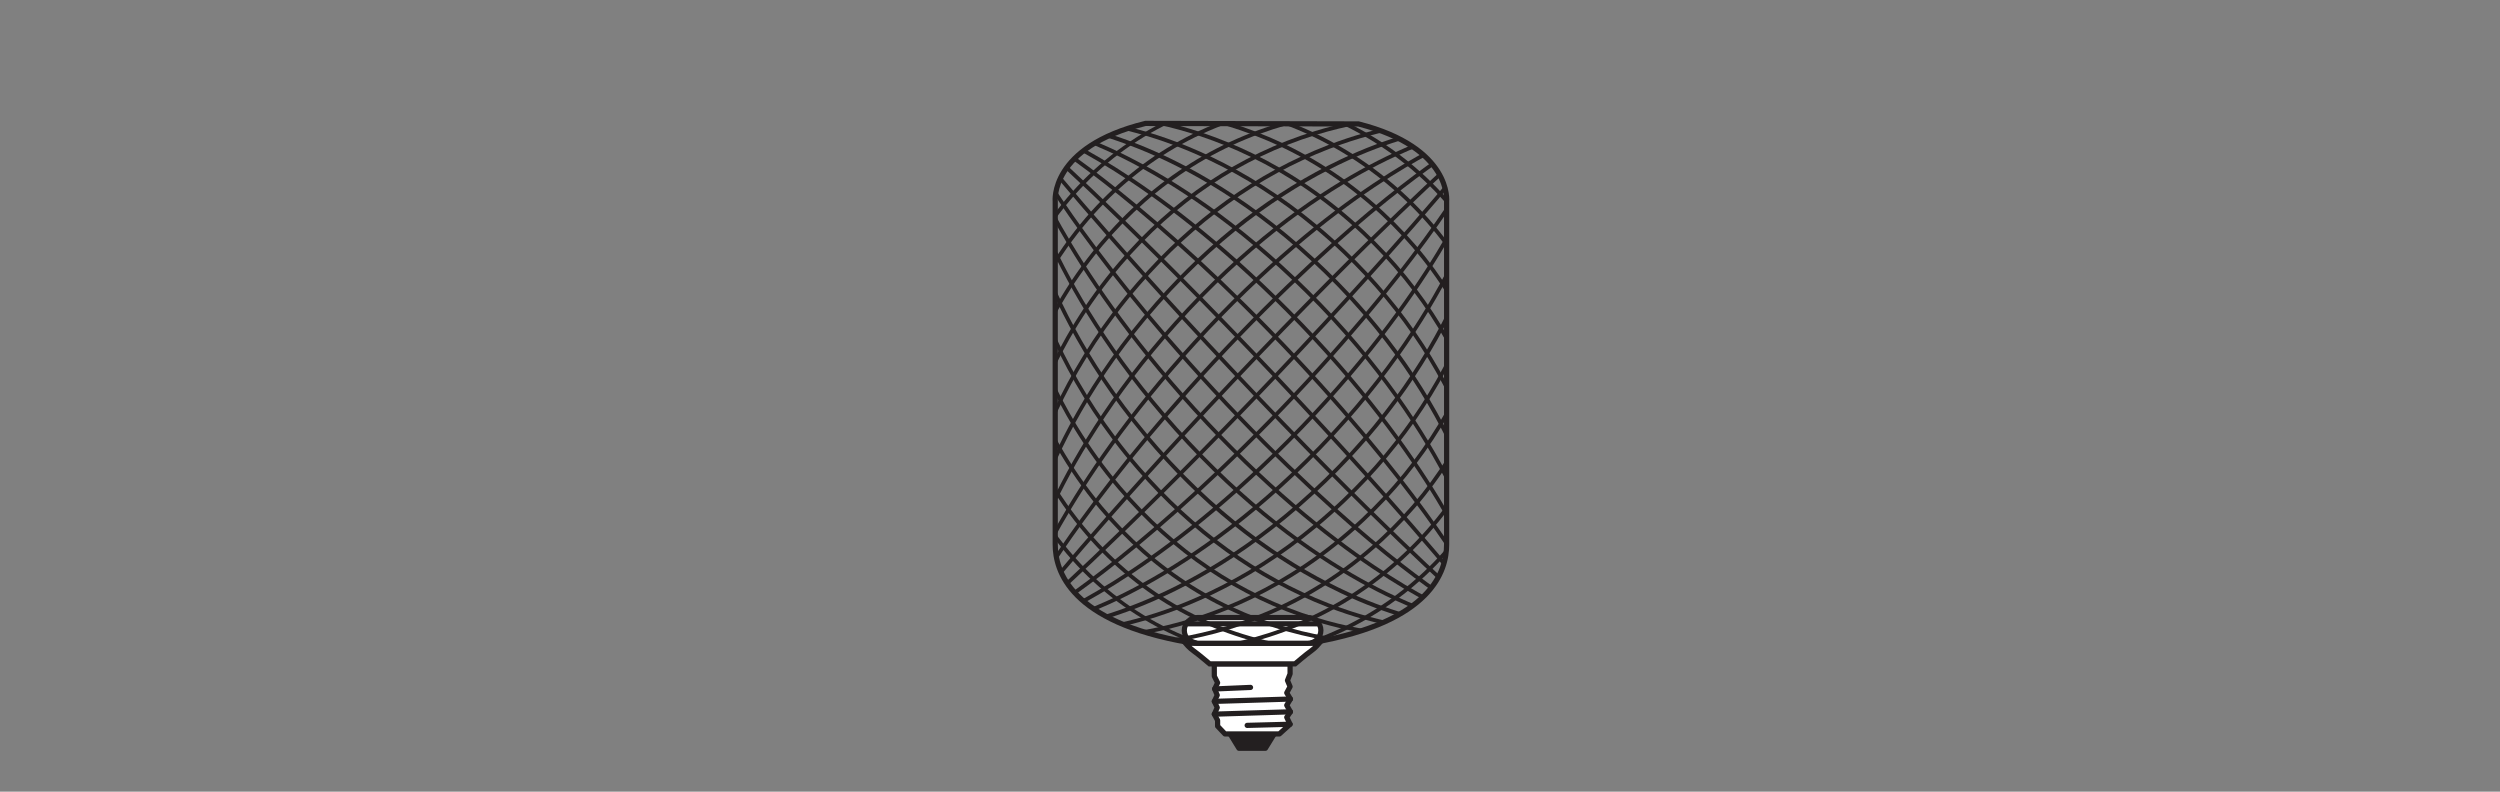 <?xml version="1.0" encoding="UTF-8" standalone="no"?>
<!-- Created with Inkscape (http://www.inkscape.org/) -->

<svg
   version="1.1"
   id="svg1512"
   xml:space="preserve"
   width="453.543"
   height="143.623"
   viewBox="0 0 453.543 143.623"
   xmlns="http://www.w3.org/2000/svg"
   xmlns:svg="http://www.w3.org/2000/svg"><rect x="0" y="0" width="453.543" height="143.623" fill="#808080" stroke="none"/><defs
     id="defs1516"><clipPath
       clipPathUnits="userSpaceOnUse"
       id="clipPath1574"><path
         d="M 0,107.717 H 340.157 V 0 H 0 Z"
         id="path1572" /></clipPath><clipPath
       clipPathUnits="userSpaceOnUse"
       id="clipPath1606"><path
         d="m 143.613,80.305 v -46.67 c 0,-3.598 2.048,-10.528 18.166,-13.326 v 0 h 8.468 8.468 c 16.116,2.798 18.165,9.728 18.165,13.326 v 0 46.67 c 0,0 0.806,7.318 -11.992,10.571 v 0 l -28.997,0.072 C 142.795,87.732 143.613,80.305 143.613,80.305"
         id="path1604" /></clipPath></defs><g
     id="g1518"
     transform="matrix(1.333,0,0,-1.333,0,143.623)"><g
       id="g1520"
       transform="translate(173.42,7.862)"><path
         d="m 0,0 -1.203,-1.954 h -3.6 L -6.003,0 Z"
         style="fill:#231f20;fill-opacity:1;fill-rule:nonzero;stroke:none"
         id="path1522" /></g><g
       id="g1524"
       transform="translate(173.42,7.862)"><path
         d="m 0,0 -1.203,-1.954 h -3.6 L -6.003,0 Z"
         style="fill:none;stroke:#231f20;stroke-width:0.709;stroke-linecap:butt;stroke-linejoin:round;stroke-miterlimit:3.864;stroke-dasharray:none;stroke-opacity:1"
         id="path1526" /></g><g
       id="g1528"
       transform="translate(175.577,17.397)"><path
         d="m 0,0 -0.001,-1.361 -0.354,-0.897 0.354,-0.845 -0.454,-0.846 0.501,-0.841 -0.501,-0.844 0.501,-0.895 -0.501,-0.741 0.454,-0.95 -1.454,-1.315 h -7.41 l -1,1.054 v 0.79 l -0.447,0.846 0.397,0.896 -0.397,0.841 0.397,0.847 -0.348,0.843 0.398,0.843 -0.447,0.896 L -10.317,0 Z"
         style="fill:#ffffff;fill-opacity:1;fill-rule:nonzero;stroke:none"
         id="path1530" /></g><g
       id="g1532"
       transform="translate(175.577,17.397)"><path
         d="m 0,0 -0.001,-1.361 -0.354,-0.897 0.354,-0.845 -0.454,-0.846 0.501,-0.841 -0.501,-0.844 0.501,-0.895 -0.501,-0.741 0.454,-0.95 -1.454,-1.315 h -7.41 l -1,1.054 v 0.79 l -0.447,0.846 0.397,0.896 -0.397,0.841 0.397,0.847 -0.348,0.843 0.398,0.843 -0.447,0.896 L -10.317,0 Z"
         style="fill:none;stroke:#231f20;stroke-width:0.709;stroke-linecap:butt;stroke-linejoin:round;stroke-miterlimit:3.864;stroke-dasharray:none;stroke-opacity:1"
         id="path1534" /></g><g
       id="g1536"
       transform="translate(169.737,9.022)"><path
         d="M 0,0 5.838,0.155 Z"
         style="fill:#ffffff;fill-opacity:1;fill-rule:nonzero;stroke:none"
         id="path1538" /></g><g
       id="g1540"
       transform="translate(175.575,9.177)"><path
         d="M 0,0 -5.838,-0.155"
         style="fill:none;stroke:#231f20;stroke-width:0.709;stroke-linecap:round;stroke-linejoin:round;stroke-miterlimit:3.864;stroke-dasharray:none;stroke-opacity:1"
         id="path1542" /></g><g
       id="g1544"
       transform="translate(165.314,13.98)"><path
         d="M 0,0 4.879,0.21 Z"
         style="fill:#ffffff;fill-opacity:1;fill-rule:nonzero;stroke:none"
         id="path1546" /></g><g
       id="g1548"
       transform="translate(170.192,14.189)"><path
         d="M 0,0 -4.879,-0.21"
         style="fill:none;stroke:#231f20;stroke-width:0.709;stroke-linecap:round;stroke-linejoin:round;stroke-miterlimit:3.864;stroke-dasharray:none;stroke-opacity:1"
         id="path1550" /></g><g
       id="g1552"
       transform="translate(165.265,12.289)"><path
         d="M 0,0 10.357,0.319 Z"
         style="fill:#ffffff;fill-opacity:1;fill-rule:nonzero;stroke:none"
         id="path1554" /></g><g
       id="g1556"
       transform="translate(175.623,12.607)"><path
         d="M 0,0 -10.358,-0.318"
         style="fill:none;stroke:#231f20;stroke-width:0.709;stroke-linecap:round;stroke-linejoin:round;stroke-miterlimit:3.864;stroke-dasharray:none;stroke-opacity:1"
         id="path1558" /></g><g
       id="g1560"
       transform="translate(165.265,10.552)"><path
         d="M 0,0 10.357,0.317 Z"
         style="fill:#ffffff;fill-opacity:1;fill-rule:nonzero;stroke:none"
         id="path1562" /></g><g
       id="g1564"
       transform="translate(175.623,10.868)"><path
         d="M 0,0 -10.358,-0.317"
         style="fill:none;stroke:#231f20;stroke-width:0.709;stroke-linecap:round;stroke-linejoin:round;stroke-miterlimit:3.864;stroke-dasharray:none;stroke-opacity:1"
         id="path1566" /></g><g
       id="g1568"><g
         id="g1570"
         clip-path="url(#clipPath1574)"><g
           id="g1576"
           transform="translate(170.441,20.201)"><path
             d="m 0,0 h -9.11 c 0,0 0.549,-0.653 1.144,-1.065 0.595,-0.412 2.152,-1.74 2.152,-1.74 H 0 5.814 c 0,0 1.557,1.328 2.152,1.74 C 8.561,-0.653 9.11,0 9.11,0 Z"
             style="fill:#ffffff;fill-opacity:1;fill-rule:nonzero;stroke:none"
             id="path1578" /></g><g
           id="g1580"
           transform="translate(170.441,20.201)"><path
             d="m 0,0 h -9.11 c 0,0 0.549,-0.653 1.144,-1.065 0.595,-0.412 2.152,-1.74 2.152,-1.74 H 0 5.814 c 0,0 1.557,1.328 2.152,1.74 C 8.561,-0.653 9.11,0 9.11,0 Z"
             style="fill:none;stroke:#231f20;stroke-width:0.709;stroke-linecap:butt;stroke-linejoin:miter;stroke-miterlimit:10;stroke-dasharray:none;stroke-opacity:1"
             id="path1582" /></g><g
           id="g1584"
           transform="translate(184.888,90.876)"><path
             d="m 0,0 c 12.798,-3.253 11.992,-10.571 11.992,-10.571 v -46.67 c 0,-3.598 -2.049,-10.528 -18.165,-13.326 h -8.469 -8.468 c -16.116,2.798 -18.165,9.728 -18.165,13.326 v 46.67 c 0,0 -0.818,7.427 12.278,10.642 z"
             style="fill:none;stroke:#231f20;stroke-width:0.709;stroke-linecap:butt;stroke-linejoin:miter;stroke-miterlimit:10;stroke-dasharray:none;stroke-opacity:1"
             id="path1586" /></g><g
           id="g1588"
           transform="translate(178.02,20.201)"><path
             d="m 0,0 h -15.094 c -0.961,0 -1.747,0.786 -1.747,1.747 v 0 c 0,0.961 0.786,1.747 1.747,1.747 H 0 c 0.961,0 1.747,-0.786 1.747,-1.747 v 0 C 1.747,0.786 0.961,0 0,0"
             style="fill:#ffffff;fill-opacity:1;fill-rule:nonzero;stroke:none"
             id="path1590" /></g><g
           id="g1592"
           transform="translate(178.02,20.201)"><path
             d="m 0,0 h -15.094 c -0.961,0 -1.747,0.786 -1.747,1.747 v 0 c 0,0.961 0.786,1.747 1.747,1.747 H 0 c 0.961,0 1.747,-0.786 1.747,-1.747 v 0 C 1.747,0.786 0.961,0 0,0 Z"
             style="fill:none;stroke:#231f20;stroke-width:0.709;stroke-linecap:butt;stroke-linejoin:miter;stroke-miterlimit:10;stroke-dasharray:none;stroke-opacity:1"
             id="path1594" /></g><g
           id="g1596"
           transform="translate(161.463,22.847)"><path
             d="M 0,0 H 18.118"
             style="fill:#ffffff;fill-opacity:1;fill-rule:nonzero;stroke:#231f20;stroke-width:0.709;stroke-linecap:butt;stroke-linejoin:miter;stroke-miterlimit:10;stroke-dasharray:none;stroke-opacity:1"
             id="path1598" /></g></g></g><g
       id="g1600"><g
         id="g1602"
         clip-path="url(#clipPath1606)"><g
           id="g1608"
           transform="translate(175.356,15.49)"><path
             d="M 0,0 C -1.193,0 -2.422,0.038 -3.676,0.123 -16.055,0.964 -26.329,6.108 -33.386,15 c -8.812,11.104 -10.317,24.592 -10.027,33.951 0.313,10.13 2.74,17.746 2.765,17.821 l 0.484,-0.172 c -0.025,-0.075 -2.43,-7.628 -2.739,-17.682 -0.285,-9.262 1.204,-22.605 9.91,-33.574 C -25.929,6.442 -16.054,1.501 -3.643,0.658 6.92,-0.057 15.005,2.566 15.082,2.593 L 15.243,2.084 C 13.503,1.476 7.457,0 0,0"
             style="fill:#231f20;fill-opacity:1;fill-rule:nonzero;stroke:none"
             id="path1610" /></g><g
           id="g1612"
           transform="translate(179.883,17.136)"><path
             d="m 0,0 c -1.998,0 -4.156,0.107 -6.404,0.377 -11.825,1.42 -21.838,6.831 -28.958,15.649 -8.892,11.013 -10.935,23.933 -11.084,32.833 -0.161,9.635 1.806,16.771 1.826,16.842 l 0.491,-0.151 c -0.02,-0.071 -1.968,-7.142 -1.806,-16.699 0.15,-8.808 2.173,-21.591 10.963,-32.478 C -27.837,7.537 -18.206,2.334 -6.346,0.91 3.742,-0.301 11.318,1.793 11.39,1.815 L 11.531,1.299 C 10.129,0.876 5.723,0 0,0"
             style="fill:#231f20;fill-opacity:1;fill-rule:nonzero;stroke:none"
             id="path1614" /></g><g
           id="g1616"
           transform="translate(184.471,18.612)"><path
             d="m 0,0 c -2.665,0 -5.814,0.202 -9.194,0.802 -11.43,2.026 -20.919,7.551 -28.204,16.42 -8.972,10.921 -11.554,23.273 -12.14,31.713 -0.636,9.141 0.871,15.798 0.887,15.864 l 0.496,-0.127 c -0.015,-0.065 -1.505,-6.655 -0.872,-15.717 0.583,-8.353 3.141,-20.578 12.016,-31.383 C -29.806,8.801 -20.418,3.337 -9.109,1.331 0.506,-0.374 7.573,1.191 7.64,1.207 L 7.757,0.685 C 6.712,0.426 3.866,0 0,0"
             style="fill:#231f20;fill-opacity:1;fill-rule:nonzero;stroke:none"
             id="path1618" /></g><g
           id="g1620"
           transform="translate(188.853,19.89)"><path
             d="m 0,0 c -2.96,0 -7.119,0.305 -11.78,1.426 -10.866,2.613 -20.102,8.397 -27.45,17.19 -9.05,10.83 -12.171,22.613 -13.195,30.592 -1.11,8.646 -0.064,14.823 -0.054,14.884 l 0.503,-0.096 c -0.011,-0.061 -1.043,-6.17 0.06,-14.737 1.017,-7.9 4.11,-19.567 13.07,-30.289 7.276,-8.706 16.421,-14.433 27.18,-17.02 9.142,-2.198 15.7,-1.164 15.762,-1.152 L 4.185,0.269 C 3.516,0.146 2.044,0 0,0"
             style="fill:#231f20;fill-opacity:1;fill-rule:nonzero;stroke:none"
             id="path1622" /></g><g
           id="g1624"
           transform="translate(192.427,20.962)"><path
             d="m 0,0 c -2.546,0 -7.578,0.4 -13.558,2.257 -10.301,3.199 -19.283,9.241 -26.694,17.958 -9.129,10.737 -12.787,21.952 -14.249,29.469 -1.585,8.151 -1.001,13.846 -0.995,13.903 l 0.508,-0.06 c -0.006,-0.056 -0.581,-5.685 0.992,-13.758 1.451,-7.446 5.079,-18.556 14.125,-29.197 C -32.524,11.931 -23.622,5.941 -13.413,2.771 -4.744,0.079 1.308,0.586 1.365,0.592 L 1.419,0.058 C 1.117,0.025 0.636,0 0,0"
             style="fill:#231f20;fill-opacity:1;fill-rule:nonzero;stroke:none"
             id="path1626" /></g><g
           id="g1628"
           transform="translate(194.524,21.883)"><path
             d="m 0,0 c -1.567,0 -6.99,0.571 -13.86,3.241 -9.737,3.784 -18.464,10.084 -25.938,18.725 -9.207,10.645 -13.403,21.29 -15.302,28.345 -2.06,7.653 -1.937,12.867 -1.936,12.919 l 0.511,-0.016 c -0.001,-0.051 -0.12,-5.201 1.923,-12.781 1.886,-6.994 6.05,-17.547 15.182,-28.106 C -32.001,13.75 -23.342,7.498 -13.683,3.744 -5.488,0.56 0.054,0.529 0.114,0.538 L 0.126,0.001 C 0.087,0.001 0.045,0 0,0"
             style="fill:#231f20;fill-opacity:1;fill-rule:nonzero;stroke:none"
             id="path1630" /></g><g
           id="g1632"
           transform="translate(195.449,22.75)"><path
             d="m 0,0 c -1.254,0.102 -6.331,1.109 -12.991,4.28 -9.172,4.368 -17.645,10.925 -25.181,19.491 -9.284,10.552 -14.016,20.626 -16.352,27.219 -2.535,7.155 -2.874,11.885 -2.877,11.932 l 0.509,0.038 c 0.013,-0.186 1.453,-18.772 19.096,-38.825 C -19.191,2.988 -0.144,0.55 0.039,0.535 Z"
             style="fill:#231f20;fill-opacity:1;fill-rule:nonzero;stroke:none"
             id="path1634" /></g><g
           id="g1636"
           transform="translate(196.243,23.619)"><path
             d="m 0,0 c -0.167,0.035 -17.524,4.467 -36.415,25.573 -17.921,20.023 -21.187,36.865 -21.218,37.033 l 0.502,0.102 c 0.03,-0.166 3.278,-16.868 21.088,-36.767 C -17.259,4.954 -0.064,0.561 0.101,0.526 Z"
             style="fill:#231f20;fill-opacity:1;fill-rule:nonzero;stroke:none"
             id="path1638" /></g><g
           id="g1640"
           transform="translate(197.032,24.495)"><path
             d="M 0,0 C -0.148,0.055 -15.611,6.455 -34.653,27.37 -52.72,47.212 -57.805,62.131 -57.854,62.279 l 0.482,0.177 C -57.323,62.309 -52.265,47.49 -34.284,27.741 -15.322,6.914 0.025,0.56 0.171,0.506 Z"
             style="fill:#231f20;fill-opacity:1;fill-rule:nonzero;stroke:none"
             id="path1642" /></g><g
           id="g1644"
           transform="translate(197.819,25.378)"><path
             d="M 0,0 C -0.128,0.075 -13.693,8.434 -32.888,29.159 -51.099,48.82 -57.997,61.812 -58.064,61.941 l 0.447,0.259 c 0.068,-0.129 6.939,-13.065 25.095,-32.667 C -13.377,8.863 0.121,0.544 0.249,0.469 Z"
             style="fill:#231f20;fill-opacity:1;fill-rule:nonzero;stroke:none"
             id="path1646" /></g><g
           id="g1648"
           transform="translate(198.605,26.271)"><path
             d="M 0,0 C -0.109,0.095 -11.782,10.41 -31.123,30.938 -49.476,50.416 -58.18,61.483 -58.265,61.593 l 0.394,0.341 c 0.086,-0.109 8.777,-11.16 27.111,-30.618 C -11.436,10.806 0.217,0.508 0.326,0.414 Z"
             style="fill:#231f20;fill-opacity:1;fill-rule:nonzero;stroke:none"
             id="path1650" /></g><g
           id="g1652"
           transform="translate(199.396,27.172)"><path
             d="m 0,0 c -0.09,0.115 -9.875,12.376 -29.363,32.709 -18.494,19.295 -28.996,28.442 -29.1,28.532 l 0.326,0.414 c 0.104,-0.09 10.624,-9.253 29.134,-28.565 C -9.497,12.739 0.304,0.456 0.394,0.342 Z"
             style="fill:#231f20;fill-opacity:1;fill-rule:nonzero;stroke:none"
             id="path1654" /></g><g
           id="g1656"
           transform="translate(200.194,28.077)"><path
             d="m 0,0 c -0.071,0.134 -7.962,14.323 -27.61,34.475 -18.635,19.114 -30.931,26.348 -31.053,26.419 l 0.247,0.47 c 0.123,-0.072 12.479,-7.341 31.163,-26.505 C -7.553,14.654 0.376,0.395 0.447,0.26 Z"
             style="fill:#231f20;fill-opacity:1;fill-rule:nonzero;stroke:none"
             id="path1658" /></g><g
           id="g1660"
           transform="translate(201.002,28.983)"><path
             d="m 0,0 c -0.052,0.154 -6.073,16.285 -25.866,36.241 -18.779,18.934 -32.867,24.263 -33.007,24.315 l 0.169,0.506 C -58.563,61.01 -44.37,55.642 -25.512,36.629 -5.635,16.588 0.429,0.334 0.482,0.179 Z"
             style="fill:#231f20;fill-opacity:1;fill-rule:nonzero;stroke:none"
             id="path1662" /></g><g
           id="g1664"
           transform="translate(201.817,29.885)"><path
             d="m 0,0 c -0.033,0.174 -4.187,18.245 -24.13,38.011 -18.923,18.755 -34.806,22.186 -34.964,22.218 l 0.098,0.527 c 0.159,-0.033 16.187,-3.494 35.217,-22.354 C -3.723,18.523 0.468,0.28 0.501,0.105 Z"
             style="fill:#231f20;fill-opacity:1;fill-rule:nonzero;stroke:none"
             id="path1666" /></g><g
           id="g1668"
           transform="translate(202.638,30.782)"><path
             d="M 0,0 C -0.014,0.193 -2.302,20.205 -22.4,39.786 -41.468,58.365 -59.149,59.9 -59.326,59.914 l 0.037,0.535 c 0.045,-0.003 4.547,-0.369 11.354,-3.044 6.272,-2.465 15.854,-7.454 25.883,-17.225 8.141,-7.932 14.369,-16.843 18.51,-26.486 C -0.535,6.693 0.414,1.358 0.51,0.041 Z"
             style="fill:#231f20;fill-opacity:1;fill-rule:nonzero;stroke:none"
             id="path1670" /></g><g
           id="g1672"
           transform="translate(203.973,31.661)"><path
             d="m 0,0 -0.511,0.013 c 0.001,0.055 -0.009,5.881 -3.028,14.498 -3.556,10.154 -9.492,19.261 -17.644,27.069 -10.044,9.619 -20.092,14.012 -26.752,16.004 -7.209,2.155 -12.093,2.038 -12.141,2.036 l -0.015,0.537 c 0.051,0 5.013,0.121 12.295,-2.057 6.713,-2.007 16.84,-6.434 26.957,-16.124 C -12.626,34.11 -6.644,24.932 -3.059,14.697 -0.457,7.268 0.033,1.452 0,0"
             style="fill:#231f20;fill-opacity:1;fill-rule:nonzero;stroke:none"
             id="path1674" /></g><g
           id="g1676"
           transform="translate(204.796,32.503)"><path
             d="m 0,0 -0.508,0.057 c 0.006,0.06 0.499,6.416 -2.048,15.528 -3,10.73 -8.686,20.091 -16.899,27.824 -10.121,9.528 -20.7,13.359 -27.791,14.894 -7.679,1.663 -13.021,1.068 -13.074,1.062 l -0.056,0.533 c 0.053,0.007 5.477,0.611 13.233,-1.069 7.153,-1.549 17.823,-5.412 28.028,-15.02 C -10.829,36.008 -5.093,26.563 -2.066,15.736 0.13,7.881 0.162,1.586 0,0"
             style="fill:#231f20;fill-opacity:1;fill-rule:nonzero;stroke:none"
             id="path1678" /></g><g
           id="g1680"
           transform="translate(205.619,33.35)"><path
             d="m 0,0 -0.503,0.094 c 0.011,0.065 1.008,6.954 -1.069,16.559 -2.444,11.307 -7.879,20.923 -16.155,28.581 -10.197,9.438 -21.307,12.706 -28.83,13.786 -8.151,1.171 -13.952,0.098 -14.009,0.087 l -0.092,0.528 c 0.059,0.011 5.941,1.099 14.17,-0.083 7.593,-1.09 18.806,-4.389 29.099,-13.915 C -9.031,37.902 -3.542,28.191 -1.073,16.772 0.716,8.493 0.29,1.72 0,0"
             style="fill:#231f20;fill-opacity:1;fill-rule:nonzero;stroke:none"
             id="path1682" /></g><g
           id="g1684"
           transform="translate(206.44,34.2)"><path
             d="m 0,0 -0.497,0.124 c 0.016,0.07 1.518,7.49 -0.088,17.594 -1.889,11.883 -7.075,21.754 -15.412,29.338 -10.275,9.348 -21.916,12.055 -29.872,12.68 -8.623,0.677 -14.884,-0.874 -14.946,-0.89 l -0.12,0.522 c 0.063,0.016 6.401,1.588 15.104,0.903 8.033,-0.631 19.788,-3.366 30.168,-12.809 C -7.233,39.794 -1.99,29.816 -0.081,17.806 1.303,9.101 0.419,1.853 0,0"
             style="fill:#231f20;fill-opacity:1;fill-rule:nonzero;stroke:none"
             id="path1686" /></g><g
           id="g1688"
           transform="translate(207.262,35.052)"><path
             d="m 0,0 -0.491,0.149 c 0.021,0.076 2.028,8.03 0.893,18.63 -1.335,12.46 -6.27,22.587 -14.67,30.097 C -24.621,58.133 -36.794,60.279 -45.183,60.45 -54.27,60.632 -61,58.603 -61.066,58.582 l -0.144,0.516 c 0.067,0.021 6.865,2.076 16.037,1.888 8.472,-0.172 20.768,-2.341 31.237,-11.701 C -5.554,41.79 -0.421,31.262 0.91,18.838 1.887,9.711 0.547,1.986 0,0"
             style="fill:#231f20;fill-opacity:1;fill-rule:nonzero;stroke:none"
             id="path1690" /></g><g
           id="g1692"
           transform="translate(208.084,35.907)"><path
             d="m 0,0 -0.485,0.17 c 0.026,0.081 2.539,8.571 1.875,19.666 -0.78,13.039 -5.466,23.421 -13.928,30.858 -10.427,9.164 -23.128,10.751 -31.944,10.468 -9.572,-0.306 -16.766,-2.819 -16.838,-2.845 l -0.163,0.509 c 0.072,0.025 7.326,2.561 16.97,2.873 8.913,0.289 21.748,-1.317 32.303,-10.594 C -3.758,43.677 1.122,32.876 1.9,19.87 2.472,10.321 0.675,2.12 0,0"
             style="fill:#231f20;fill-opacity:1;fill-rule:nonzero;stroke:none"
             id="path1694" /></g><g
           id="g1696"
           transform="translate(165.503,15.499)"><path
             d="m 0,0 c -0.686,0 -1.353,0.012 -2,0.034 -9.644,0.33 -16.893,2.879 -16.965,2.905 l 0.164,0.508 C -18.73,3.421 -11.54,0.895 -1.969,0.57 6.848,0.27 19.55,1.835 29.993,10.98 c 8.474,7.421 13.178,17.794 13.981,30.831 0.682,11.094 -1.816,19.589 -1.842,19.67 l 0.485,0.169 C 43.288,59.529 45.071,51.325 44.484,41.776 43.683,28.772 38.786,17.98 30.321,10.567 20.518,1.983 8.762,0 0,0"
             style="fill:#231f20;fill-opacity:1;fill-rule:nonzero;stroke:none"
             id="path1698" /></g><g
           id="g1700"
           transform="translate(160.954,17.093)"><path
             d="m 0,0 c -8.627,0 -14.9,1.908 -14.965,1.928 l 0.145,0.515 c 0.067,-0.02 6.791,-2.067 15.897,-1.896 8.384,0.157 20.554,2.282 30.918,11.516 8.412,7.494 13.365,17.611 14.72,30.07 1.153,10.597 -0.84,18.555 -0.861,18.631 l 0.491,0.148 c 0.544,-1.988 1.871,-9.715 0.878,-18.84 C 45.871,29.651 40.72,19.132 32.325,11.653 21.841,2.313 9.541,0.166 1.069,0.01 0.709,0.003 0.352,0 0,0"
             style="fill:#231f20;fill-opacity:1;fill-rule:nonzero;stroke:none"
             id="path1702" /></g><g
           id="g1704"
           transform="translate(156.24,18.509)"><path
             d="m 0,0 c -6.411,0 -10.744,1.082 -10.796,1.096 l 0.12,0.521 C -10.613,1.601 -4.341,0.035 4.287,0.701 12.239,1.313 23.877,4 34.163,13.323 c 8.35,7.569 13.552,17.43 15.461,29.31 1.623,10.1 0.134,17.523 0.118,17.594 l 0.497,0.123 C 50.655,58.496 51.526,51.246 50.128,42.544 48.198,30.537 42.939,20.569 34.496,12.917 24.099,3.493 12.34,0.78 4.306,0.164 2.792,0.048 1.35,0 0,0"
             style="fill:#231f20;fill-opacity:1;fill-rule:nonzero;stroke:none"
             id="path1706" /></g><g
           id="g1708"
           transform="translate(151.513,19.708)"><path
             d="m 0,0 c -4.047,0 -6.574,0.473 -6.612,0.48 l 0.092,0.528 c 0.057,-0.011 5.873,-1.096 14.029,0.063 7.52,1.068 18.627,4.317 28.834,13.729 8.288,7.643 13.74,17.249 16.203,28.551 2.093,9.603 1.107,16.492 1.096,16.558 l 0.504,0.092 c 0.287,-1.72 0.702,-8.493 -1.102,-16.77 C 50.557,31.817 45.051,22.116 36.68,14.397 26.37,4.89 15.153,1.612 7.557,0.536 4.709,0.132 2.141,0 0,0"
             style="fill:#231f20;fill-opacity:1;fill-rule:nonzero;stroke:none"
             id="path1710" /></g><g
           id="g1712"
           transform="translate(147.119,20.657)"><path
             d="m 0,0 c -1.738,0 -2.736,0.113 -2.759,0.116 l 0.057,0.533 c 0.053,-0.007 5.412,-0.61 13.097,1.042 7.089,1.524 17.665,5.336 27.794,14.838 8.227,7.718 13.929,17.068 16.947,27.792 2.563,9.108 2.08,15.464 2.074,15.524 l 0.508,0.056 c 0.16,-1.586 0.117,-7.88 -2.092,-15.732 C 52.58,33.348 46.829,23.914 38.53,16.128 28.308,6.539 17.632,2.696 10.476,1.16 6.024,0.205 2.341,0 0,0"
             style="fill:#231f20;fill-opacity:1;fill-rule:nonzero;stroke:none"
             id="path1714" /></g><g
           id="g1716"
           transform="translate(144.017,21.355)"><path
             d="m 0,0 c -0.123,0 -0.189,0.002 -0.194,0.002 l 0.015,0.537 c 0.051,-0.002 4.951,-0.126 12.167,2.02 6.658,1.98 16.705,6.355 26.757,15.948 8.165,7.792 14.117,16.888 17.69,27.035 3.033,8.612 3.054,14.438 3.052,14.493 l 0.511,0.012 C 60.029,58.595 59.529,52.78 56.915,45.356 53.313,35.127 47.315,25.96 39.089,18.109 28.954,8.438 18.821,4.031 12.105,2.036 5.626,0.112 0.984,0 0,0"
             style="fill:#231f20;fill-opacity:1;fill-rule:nonzero;stroke:none"
             id="path1718" /></g><g
           id="g1720"
           transform="translate(143.291,21.945)"><path
             d="m 0,0 -0.036,0.536 c 0.176,0.013 17.871,1.525 36.96,20.058 20.13,19.543 22.453,39.551 22.467,39.745 L 59.9,60.297 C 59.803,58.98 58.845,53.646 55.826,46.651 51.668,37.016 45.425,28.116 37.271,20.2 27.226,10.447 17.635,5.476 11.359,3.023 4.548,0.36 0.045,0.003 0,0"
             style="fill:#231f20;fill-opacity:1;fill-rule:nonzero;stroke:none"
             id="path1722" /></g><g
           id="g1724"
           transform="translate(142.764,22.536)"><path
             d="M 0,0 -0.097,0.527 C 0.061,0.559 15.961,3.971 34.904,22.68 54.883,42.411 59.065,60.472 59.099,60.646 L 59.6,60.54 C 59.566,60.365 55.347,42.132 35.254,22.289 16.193,3.464 0.16,0.033 0,0"
             style="fill:#231f20;fill-opacity:1;fill-rule:nonzero;stroke:none"
             id="path1726" /></g><g
           id="g1728"
           transform="translate(142.242,23.133)"><path
             d="m 0,0 -0.168,0.507 c 0.14,0.051 14.247,5.364 33.048,24.252 19.829,19.922 25.875,36.04 25.927,36.194 l 0.482,-0.18 C 59.236,60.618 53.146,44.377 33.233,24.371 14.343,5.394 0.141,0.052 0,0"
             style="fill:#231f20;fill-opacity:1;fill-rule:nonzero;stroke:none"
             id="path1730" /></g><g
           id="g1732"
           transform="translate(141.724,23.738)"><path
             d="M 0,0 -0.247,0.47 C -0.124,0.541 12.191,7.759 30.852,26.831 50.528,46.94 58.449,61.12 58.52,61.254 l 0.446,-0.261 C 58.895,60.858 50.935,46.608 31.208,26.446 12.491,7.317 0.123,0.071 0,0"
             style="fill:#231f20;fill-opacity:1;fill-rule:nonzero;stroke:none"
             id="path1734" /></g><g
           id="g1736"
           transform="translate(141.205,24.353)"><path
             d="m 0,0 -0.325,0.415 c 0.104,0.089 10.624,9.219 29.148,28.478 19.539,20.313 29.328,32.539 29.418,32.654 l 0.394,-0.343 C 58.545,61.09 48.739,48.842 29.183,28.511 10.64,9.233 0.104,0.09 0,0"
             style="fill:#231f20;fill-opacity:1;fill-rule:nonzero;stroke:none"
             id="path1738" /></g><g
           id="g1740"
           transform="translate(140.682,24.976)"><path
             d="M 0,0 -0.394,0.342 C -0.308,0.451 8.414,11.502 26.8,30.946 46.168,51.43 57.866,61.731 57.975,61.826 L 58.3,61.412 C 58.191,61.317 46.513,51.034 27.162,30.568 8.796,11.144 0.086,0.109 0,0"
             style="fill:#231f20;fill-opacity:1;fill-rule:nonzero;stroke:none"
             id="path1742" /></g><g
           id="g1744"
           transform="translate(140.151,25.604)"><path
             d="m 0,0 -0.447,0.26 c 0.067,0.128 6.988,13.108 25.231,32.735 19.231,20.689 32.81,29.022 32.938,29.097 L 57.97,61.623 C 57.842,61.548 44.33,53.255 25.15,32.62 6.954,13.044 0.067,0.128 0,0"
             style="fill:#231f20;fill-opacity:1;fill-rule:nonzero;stroke:none"
             id="path1746" /></g><g
           id="g1748"
           transform="translate(139.611,26.232)"><path
             d="m 0,0 -0.482,0.178 c 0.049,0.148 5.16,15.057 23.26,34.866 19.079,20.88 34.552,27.25 34.699,27.305 l 0.171,-0.506 C 57.501,61.789 42.145,55.465 23.146,34.672 5.122,14.946 0.049,0.147 0,0"
             style="fill:#231f20;fill-opacity:1;fill-rule:nonzero;stroke:none"
             id="path1750" /></g><g
           id="g1752"
           transform="translate(139.062,26.856)"><path
             d="M 0,0 -0.502,0.103 C -0.47,0.271 2.824,17.107 20.779,37.096 39.706,58.167 57.07,62.567 57.237,62.602 l 0.1,-0.527 C 57.172,62.041 39.97,57.679 21.151,36.728 3.307,16.862 0.031,0.166 0,0"
             style="fill:#231f20;fill-opacity:1;fill-rule:nonzero;stroke:none"
             id="path1754" /></g><g
           id="g1756"
           transform="translate(138.509,27.475)"><path
             d="m 0,0 -0.51,0.039 c 0.004,0.046 0.352,4.776 2.898,11.926 2.347,6.589 7.096,16.654 16.398,27.189 7.551,8.551 16.034,15.093 25.214,19.444 6.666,3.159 11.744,4.155 12.998,4.255 l 0.039,-0.535 C 56.853,62.303 37.803,59.901 19.161,38.788 1.474,18.758 0.013,0.185 0,0"
             style="fill:#231f20;fill-opacity:1;fill-rule:nonzero;stroke:none"
             id="path1758" /></g><g
           id="g1760"
           transform="translate(137.441,28.074)"><path
             d="m 0,0 c -0.001,0.052 -0.115,5.266 1.958,12.916 1.911,7.051 6.125,17.688 15.35,28.316 7.488,8.627 16.226,14.911 25.969,18.677 7.072,2.733 12.601,3.251 13.991,3.213 l -0.012,-0.537 h -0.007 c -0.234,0 -5.73,-0.063 -13.795,-3.18 C 33.788,55.669 25.118,49.433 17.686,40.87 8.535,30.328 4.353,19.782 2.456,12.792 0.4,5.216 0.51,0.066 0.511,0.015 Z"
             style="fill:#231f20;fill-opacity:1;fill-rule:nonzero;stroke:none"
             id="path1762" /></g><g
           id="g1764"
           transform="translate(136.884,28.639)"><path
             d="m 0,0 c -0.006,0.056 -0.581,5.753 1.018,13.901 1.475,7.514 5.153,18.722 14.299,29.442 7.426,8.704 16.418,14.729 26.725,17.909 7.478,2.307 13.471,2.34 14.98,2.17 L 56.968,62.888 C 56.91,62.895 50.859,63.412 42.186,60.737 31.971,57.586 23.059,51.613 15.698,42.985 6.634,32.362 2.987,21.259 1.523,13.815 -0.064,5.745 0.502,0.115 0.508,0.059 Z"
             style="fill:#231f20;fill-opacity:1;fill-rule:nonzero;stroke:none"
             id="path1766" /></g><g
           id="g1768"
           transform="translate(136.329,29.207)"><path
             d="m 0,0 c -0.01,0.061 -1.046,6.24 0.079,14.884 1.038,7.977 4.178,19.755 13.247,30.567 7.363,8.78 16.608,14.546 27.479,17.139 7.882,1.88 14.329,1.432 15.966,1.127 L 56.682,63.189 C 56.62,63.2 50.063,64.248 40.918,62.066 30.154,59.499 21,53.789 13.709,45.096 4.731,34.391 1.618,22.73 0.588,14.832 -0.529,6.267 0.493,0.156 0.503,0.096 Z"
             style="fill:#231f20;fill-opacity:1;fill-rule:nonzero;stroke:none"
             id="path1770" /></g><g
           id="g1772"
           transform="translate(135.774,29.779)"><path
             d="m 0,0 c -0.015,0.066 -1.511,6.725 -0.86,15.866 0.601,8.438 3.204,20.785 12.194,31.69 7.3,8.855 16.799,14.362 28.232,16.367 8.286,1.453 15.187,0.526 16.951,0.086 L 56.399,63.487 C 56.332,63.503 49.268,65.081 39.65,63.394 28.337,61.41 18.94,55.963 11.72,47.205 2.822,36.411 0.245,24.183 -0.35,15.826 -0.995,6.768 0.482,0.191 0.497,0.126 Z"
             style="fill:#231f20;fill-opacity:1;fill-rule:nonzero;stroke:none"
             id="path1774" /></g><g
           id="g1776"
           transform="translate(135.22,30.354)"><path
             d="m 0,0 c -0.02,0.071 -1.975,7.211 -1.798,16.846 0.164,8.9 2.229,21.816 11.14,32.812 7.135,8.805 17.157,14.198 28.984,15.595 8.688,1.027 16.043,-0.381 17.934,-0.955 L 56.118,63.782 C 56.046,63.804 48.473,65.913 38.383,64.72 26.521,63.318 16.881,58.133 9.731,49.31 0.923,38.44 -1.122,25.66 -1.287,16.853 -1.465,7.296 0.471,0.221 0.491,0.151 Z"
             style="fill:#231f20;fill-opacity:1;fill-rule:nonzero;stroke:none"
             id="path1778" /></g><g
           id="g1780"
           transform="translate(134.666,30.93)"><path
             d="m 0,0 c -0.024,0.076 -2.439,7.696 -2.735,17.826 -0.274,9.36 1.254,22.845 10.085,33.932 7.072,8.879 17.354,14.005 29.735,14.823 9.09,0.6 16.898,-1.288 18.916,-1.997 l -0.162,-0.509 c -0.077,0.027 -8.157,2.667 -18.722,1.97 C 24.705,65.225 14.821,60.302 7.742,51.414 -0.986,40.456 -2.495,27.109 -2.224,17.843 -1.93,7.791 0.46,0.247 0.484,0.172 Z"
             style="fill:#231f20;fill-opacity:1;fill-rule:nonzero;stroke:none"
             id="path1782" /></g></g></g></g></svg>
